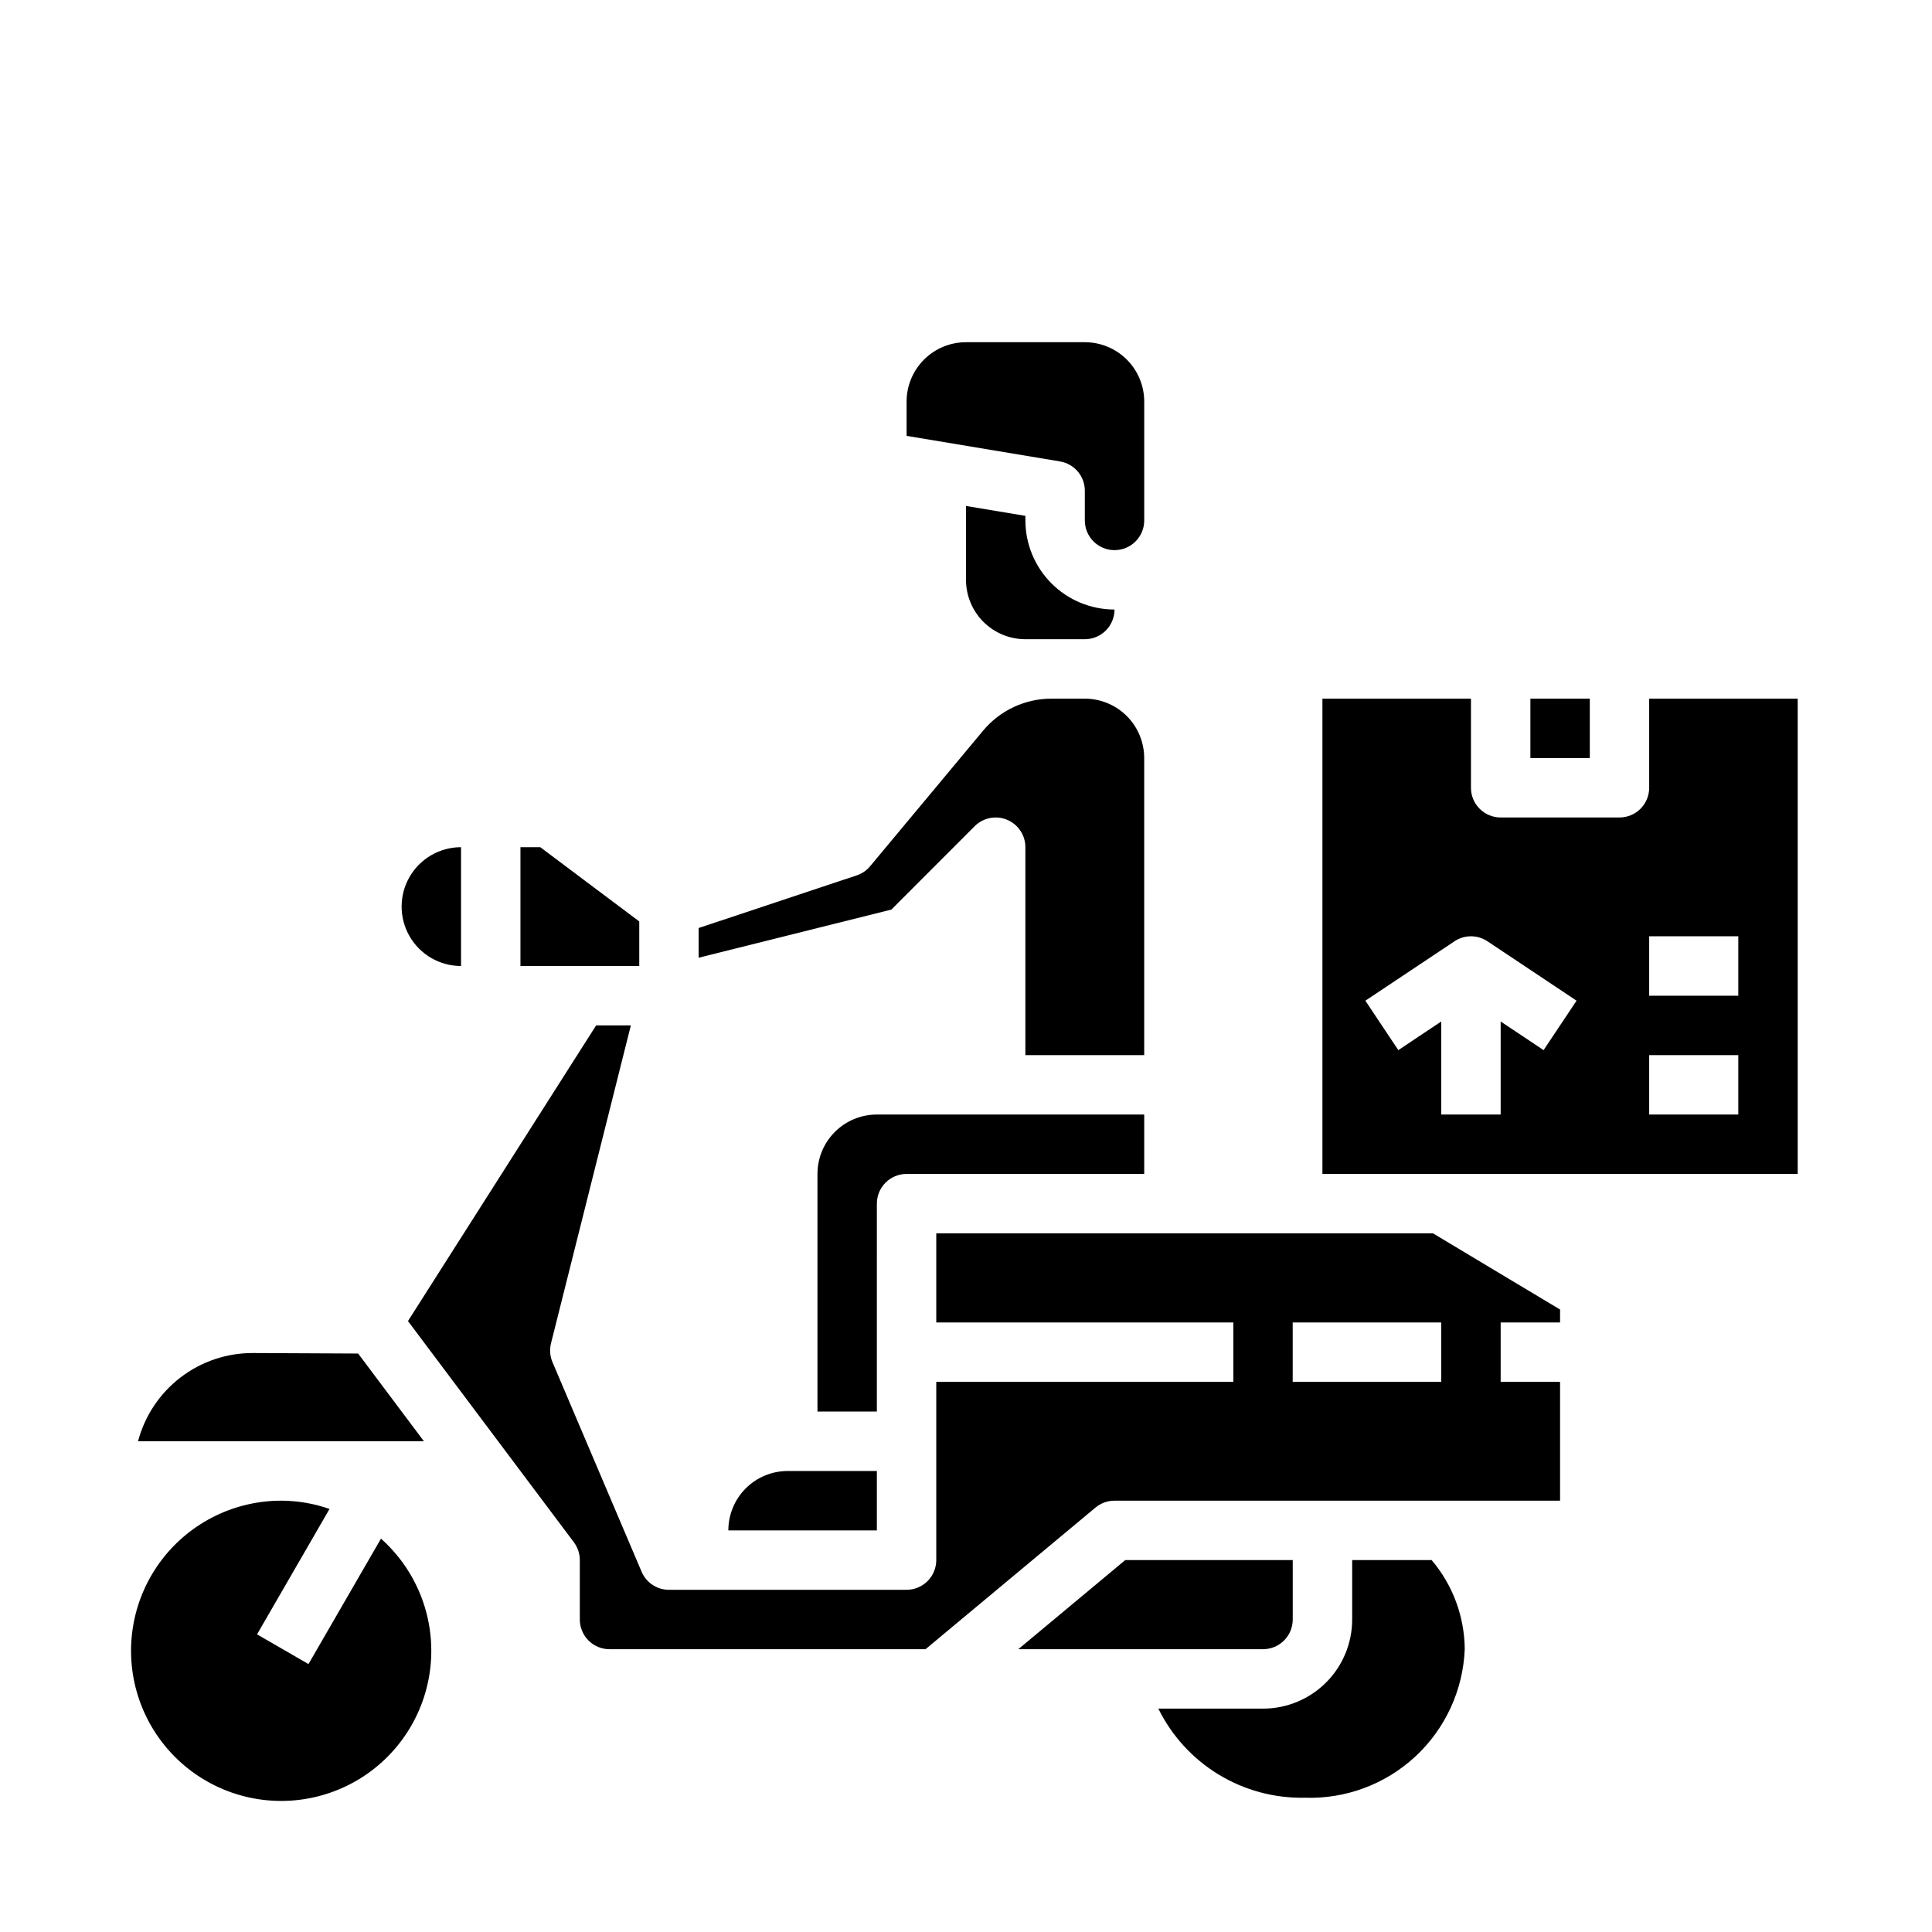 <?xml version="1.0" encoding="UTF-8"?>
<!-- Uploaded to: ICON Repo, www.iconrepo.com, Generator: ICON Repo Mixer Tools -->
<svg fill="#000000" width="800px" height="800px" version="1.1" viewBox="144 144 512 512" xmlns="http://www.w3.org/2000/svg">
 <g>
  <path d="m549.57 329.15h15.742v15.742h-15.742z"/>
  <path d="m238.91 502.7-27.836-0.133c-6.957-0.035-13.727 2.242-19.242 6.477-5.519 4.231-9.477 10.18-11.246 16.902h75.754z"/>
  <path d="m337.02 549.57h39.359v-15.742h-23.617c-4.176 0-8.18 1.656-11.133 4.609-2.953 2.953-4.609 6.957-4.609 11.133z"/>
  <path d="m313.41 400v-11.809l-26.238-19.68h-5.25v31.488z"/>
  <path d="m400 278.09v19.57c0 4.172 1.656 8.18 4.609 11.133 2.953 2.949 6.957 4.609 11.133 4.609h15.746c2.086 0 4.09-0.828 5.566-2.305 1.473-1.477 2.305-3.481 2.305-5.566-6.266 0-12.27-2.488-16.699-6.918-4.43-4.43-6.918-10.438-6.918-16.699v-1.203z"/>
  <path d="m431.49 274.05v7.871c0 4.348 3.523 7.871 7.871 7.871s7.871-3.523 7.871-7.871v-31.488c0-4.176-1.66-8.18-4.609-11.133-2.953-2.953-6.957-4.609-11.133-4.609h-31.488c-4.176 0-8.18 1.656-11.133 4.609-2.953 2.953-4.613 6.957-4.613 11.133v9.078l40.66 6.777c3.793 0.633 6.57 3.914 6.574 7.762z"/>
  <path d="m402.3 362.95c2.25-2.25 5.637-2.926 8.578-1.707 2.941 1.219 4.859 4.09 4.859 7.273v55.105h31.488v-78.723c0-4.176-1.66-8.18-4.609-11.133-2.953-2.953-6.957-4.613-11.133-4.613h-8.867c-6.996 0.004-13.633 3.121-18.105 8.504l-29.914 35.895c-0.934 1.129-2.168 1.969-3.555 2.434l-41.898 13.949v7.871l51.082-12.758z"/>
  <path d="m376.38 462.98c0-4.348 3.523-7.875 7.871-7.875h62.977v-15.742h-70.848c-4.176 0-8.18 1.656-11.133 4.609s-4.613 6.957-4.613 11.133v62.977h15.742z"/>
  <path d="m266.18 400v-31.488c-5.625 0-10.824 3-13.637 7.871-2.812 4.871-2.812 10.871 0 15.742s8.012 7.875 13.637 7.875z"/>
  <path d="m212.12 577.12 19.207-33.234c-3.984-1.395-8.168-2.133-12.391-2.188-12.527-0.133-24.387 5.644-32.008 15.59-7.617 9.949-10.105 22.902-6.715 34.965 3.394 12.059 12.27 21.82 23.957 26.336 11.688 4.519 24.816 3.266 35.441-3.375 10.621-6.644 17.496-17.906 18.547-30.391 1.055-12.484-3.836-24.734-13.195-33.066l-19.211 33.238z"/>
  <path d="m392.12 470.85v23.617l78.723-0.004v15.742l-78.723 0.004v47.23c0 2.09-0.828 4.09-2.305 5.566-1.477 1.477-3.477 2.309-5.566 2.309h-62.977c-3.152 0-6.004-1.887-7.242-4.789l-23.617-55.539 0.004 0.004c-0.676-1.578-0.812-3.336-0.395-5l21.16-84.246h-9.203l-49.863 78.352 43.965 58.621c1.023 1.363 1.578 3.019 1.578 4.723v15.746c0 2.086 0.828 4.09 2.305 5.566s3.477 2.305 5.566 2.305h83.742l45.043-37.535c1.414-1.176 3.195-1.824 5.039-1.824h118.08v-31.488h-15.742v-15.746h15.742v-3.418l-33.668-20.195zm133.82 39.359h-39.359v-15.746h39.359z"/>
  <path d="m581.05 329.15v23.617c0 2.09-0.828 4.09-2.305 5.566-1.477 1.477-3.481 2.305-5.566 2.305h-31.488c-4.348 0-7.871-3.523-7.871-7.871v-23.617h-39.363v125.95h125.95v-125.95zm-27.984 93.145-11.375-7.59v24.656h-15.746v-24.656l-11.375 7.59-8.738-13.098 23.617-15.742v-0.004c2.644-1.766 6.094-1.766 8.738 0l23.617 15.742zm51.602 17.066h-23.617v-15.746h23.617zm0-31.488h-23.617v-15.746h23.617z"/>
  <path d="m502.34 557.44v15.746c0 6.262-2.488 12.27-6.918 16.699-4.43 4.43-10.438 6.918-16.699 6.918h-27.75c3.551 7.211 9.082 13.266 15.949 17.449 6.867 4.184 14.781 6.32 22.82 6.164 10.84 0.379 21.387-3.547 29.34-10.922 7.949-7.375 12.656-17.602 13.09-28.438-0.062-8.656-3.168-17.016-8.77-23.617z"/>
  <path d="m486.59 573.18v-15.746h-44.383l-28.34 23.617h64.852c2.086 0 4.09-0.828 5.566-2.305 1.477-1.477 2.305-3.481 2.305-5.566z"/>
 </g>
</svg>